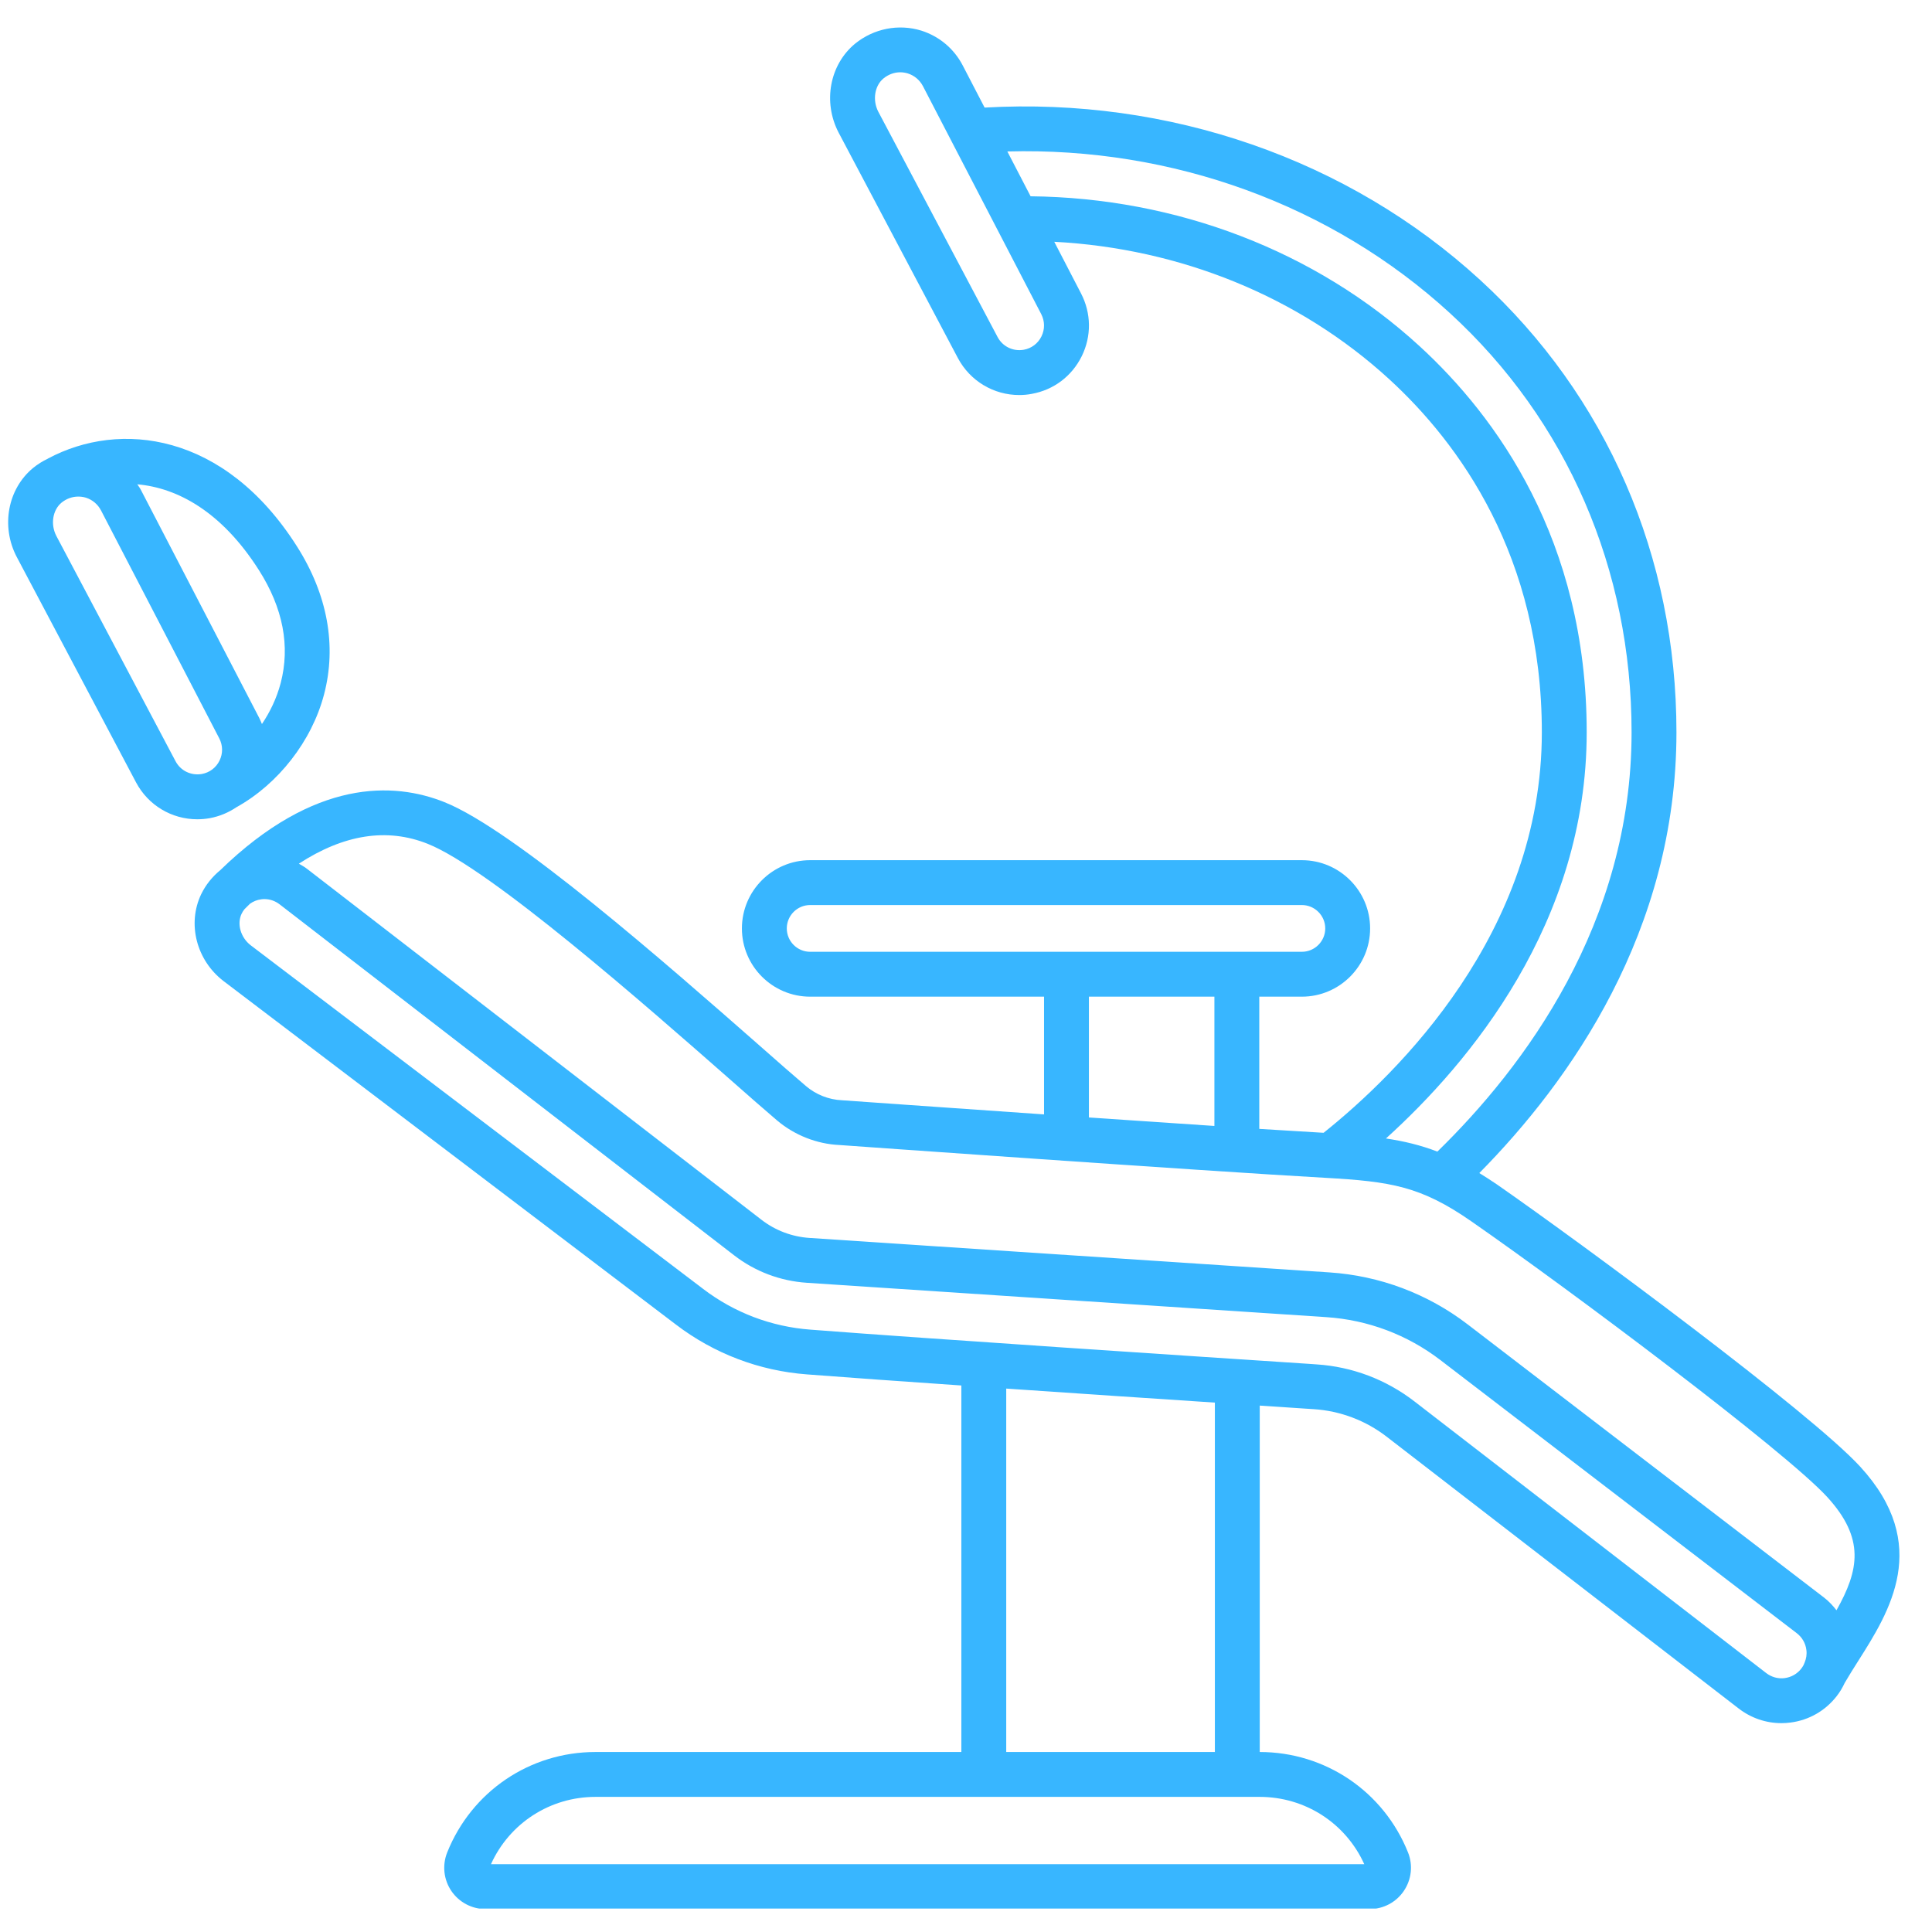 <svg xmlns="http://www.w3.org/2000/svg" xmlns:xlink="http://www.w3.org/1999/xlink" width="500" zoomAndPan="magnify" viewBox="0 0 375 375" height="500" preserveAspectRatio="xMidYMid meet" version="1.0"><defs><clipPath id="58d325556c"><path d="M 37 5 L 369 5 L 369 370.453 L 37 370.453 Z M 37 5 " clip-rule="nonzero"/></clipPath></defs><g clip-path="url(#58d325556c)"><path fill="#38b6ff" d="M 356.461 312.551 C 355.77 311.668 354.996 310.816 354.066 310.102 L 284.898 257.082 C 277.109 251.105 267.797 247.613 258 246.969 L 157.184 240.289 C 153.746 240.062 150.504 238.848 147.793 236.75 L 59.605 168.648 C 59.109 168.254 58.551 167.957 58.008 167.641 C 66.742 161.949 75.121 160.633 83.016 163.785 C 95.16 168.625 125.336 195.141 141.555 209.387 C 145.363 212.742 148.551 215.543 150.809 217.461 C 154.223 220.352 158.566 222.051 162.922 222.246 C 163.625 222.301 233.832 227.305 257.16 228.609 C 270 229.332 275.77 230.242 285.594 237.066 C 304.984 250.539 346.516 281.684 354.656 290.562 C 362.039 298.637 360.836 304.762 356.461 312.551 Z M 350.277 322.699 C 350.199 322.848 350.133 323.02 350.074 323.176 C 349.949 323.414 349.801 323.652 349.633 323.867 C 348.852 324.891 347.691 325.547 346.41 325.719 C 345.109 325.887 343.824 325.523 342.793 324.719 L 274.535 272.008 C 269.035 267.766 262.469 265.281 255.551 264.828 L 254.133 264.727 C 230.387 263.164 180.953 259.906 157.297 258.082 C 149.73 257.516 142.531 254.793 136.496 250.188 L 48.652 183.473 C 46.703 181.965 45.953 179.32 46.895 177.359 C 47.043 177.031 47.246 176.746 47.449 176.477 C 47.801 176.113 48.164 175.773 48.516 175.422 C 49.152 174.965 49.887 174.66 50.695 174.559 C 50.898 174.523 51.102 174.512 51.305 174.512 C 52.383 174.512 53.414 174.863 54.289 175.543 L 142.461 243.633 C 146.543 246.797 151.445 248.645 156.613 248.988 L 257.434 255.656 C 265.508 256.188 273.176 259.078 279.594 264 L 348.746 316.996 C 349.793 317.801 350.461 318.957 350.617 320.25 C 350.734 321.102 350.598 321.93 350.277 322.699 Z M 195.309 340.062 L 195.309 269.523 C 209.098 270.477 223.512 271.43 235.805 272.246 L 235.805 340.062 Z M 264.805 361.836 L 95.297 361.836 C 98.914 353.863 106.773 348.773 115.598 348.773 L 244.492 348.773 C 253.328 348.773 261.188 353.863 264.805 361.836 Z M 235.715 193.453 L 235.715 218.547 C 228.082 218.039 219.668 217.473 211.355 216.902 L 211.355 193.453 Z M 157.25 184.742 C 154.742 184.742 152.715 182.699 152.715 180.207 C 152.715 177.711 154.742 175.668 157.25 175.668 L 252.691 175.668 C 255.188 175.668 257.23 177.711 257.23 180.207 C 257.23 182.699 255.188 184.742 252.691 184.742 Z M 307.977 142.137 C 307.977 104.777 290.332 80.758 275.543 67.195 C 255.312 48.633 228.277 38.391 200.039 38.098 L 195.523 29.398 C 227.562 28.523 258.5 39.754 281.43 60.777 C 304.168 81.621 316.688 110.516 316.688 142.137 C 316.688 179.297 295.82 207.117 278.992 223.527 C 275.77 222.281 272.551 221.508 269.012 220.977 C 285.172 206.355 307.977 179.164 307.977 142.137 Z M 202.148 65.293 C 201.477 66.664 200.219 67.617 198.711 67.887 C 196.637 68.25 194.605 67.266 193.629 65.414 L 170.473 21.676 C 169.316 19.43 169.758 16.652 171.484 15.223 C 172.445 14.441 173.582 14.031 174.738 14.031 C 175.234 14.031 175.734 14.109 176.223 14.258 C 177.492 14.668 178.523 15.539 179.148 16.73 L 202.102 60.969 C 202.805 62.344 202.828 63.906 202.148 65.293 Z M 361.074 284.688 C 351.504 274.23 307.32 241.559 290.57 229.91 C 289.379 229.094 288.246 228.379 287.133 227.688 C 304.711 209.895 325.398 180.785 325.398 142.137 C 325.398 108.047 311.867 76.871 287.316 54.359 C 261.719 30.883 226.883 18.84 191.113 20.883 L 186.871 12.715 C 185.184 9.461 182.336 7.066 178.832 5.945 C 174.418 4.586 169.609 5.527 165.961 8.484 C 161.039 12.559 159.688 19.793 162.762 25.711 L 185.918 69.488 C 188.301 73.977 192.895 76.676 197.828 76.676 C 198.633 76.676 199.449 76.609 200.266 76.449 C 204.527 75.68 208.055 73.016 209.973 69.125 C 211.879 65.234 211.82 60.812 209.836 56.969 L 204.633 46.93 C 229.023 48.211 252.125 57.535 269.66 73.613 C 283.164 86 299.27 107.941 299.27 142.137 C 299.27 181 271.336 208.344 256.91 219.875 C 253.531 219.684 249.27 219.422 244.426 219.117 L 244.426 193.453 L 252.691 193.453 C 259.996 193.453 265.938 187.508 265.938 180.207 C 265.938 172.902 259.996 166.961 252.691 166.961 L 157.25 166.961 C 149.945 166.961 144.004 172.902 144.004 180.207 C 144.004 187.508 149.945 193.453 157.25 193.453 L 202.648 193.453 L 202.648 216.305 C 181.883 214.875 163.84 213.582 163.418 213.559 C 160.867 213.445 158.395 212.469 156.445 210.812 C 154.211 208.922 151.059 206.152 147.305 202.84 C 129.523 187.227 99.785 161.086 86.246 155.688 C 76.461 151.785 61.07 151.094 42.742 168.91 C 41.223 170.156 39.941 171.723 39.047 173.57 C 36.312 179.289 38.117 186.352 43.344 190.391 L 131.223 257.117 C 138.605 262.742 147.395 266.078 156.637 266.77 C 164.441 267.371 175.043 268.129 186.598 268.922 L 186.598 340.062 L 115.598 340.062 C 102.836 340.062 91.543 347.719 86.801 359.559 C 85.816 362.031 86.109 364.82 87.605 367.031 C 89.105 369.23 91.578 370.547 94.242 370.547 L 265.859 370.547 C 268.512 370.547 270.996 369.23 272.48 367.031 C 273.98 364.82 274.285 362.031 273.297 359.559 C 268.559 347.73 257.262 340.074 244.516 340.062 L 244.516 272.824 C 247.805 273.039 250.867 273.246 253.566 273.426 L 254.984 273.516 C 260.168 273.855 265.09 275.715 269.203 278.902 L 337.465 331.613 C 339.879 333.473 342.77 334.461 345.766 334.461 C 346.344 334.461 346.922 334.426 347.512 334.348 C 351.105 333.895 354.305 332.059 356.527 329.188 C 357.152 328.383 357.648 327.531 358.059 326.648 C 358.898 325.219 359.781 323.801 360.699 322.359 C 366.723 312.855 374.969 299.848 361.074 284.688 " fill-opacity="1" fill-rule="nonzero"/></g><path fill="#38b6ff" d="M 34.078 147.762 L 10.934 104.02 C 9.766 101.773 10.219 98.996 11.941 97.566 C 12.906 96.785 14.039 96.387 15.195 96.387 C 15.695 96.387 16.195 96.457 16.684 96.602 C 17.953 97.012 18.984 97.883 19.609 99.074 L 42.562 143.324 C 43.266 144.688 43.289 146.25 42.609 147.637 C 41.938 149.008 40.68 149.961 39.172 150.23 C 37.086 150.582 35.066 149.621 34.078 147.762 Z M 50.273 110.688 C 54.945 118.047 56.352 125.418 54.48 132.586 C 53.688 135.582 52.395 138.223 50.84 140.535 C 50.672 140.117 50.5 139.707 50.297 139.312 L 27.332 95.059 C 27.141 94.688 26.879 94.355 26.652 94.004 C 34.43 94.688 43.039 99.301 50.273 110.688 Z M 40.727 158.805 C 42.617 158.453 44.355 157.719 45.887 156.684 C 54.016 152.172 60.527 143.836 62.895 134.797 C 65.391 125.328 63.566 115.371 57.621 106.027 C 43.582 83.922 23.25 81.543 9.312 89.004 C 9.301 89.016 9.301 89.016 9.289 89.027 C 8.281 89.504 7.316 90.105 6.418 90.832 C 1.496 94.902 0.148 102.137 3.223 108.055 L 26.391 151.832 C 28.762 156.324 33.344 159.02 38.285 159.02 C 39.094 159.02 39.91 158.953 40.727 158.805 " fill-opacity="1" fill-rule="nonzero"/></svg>
